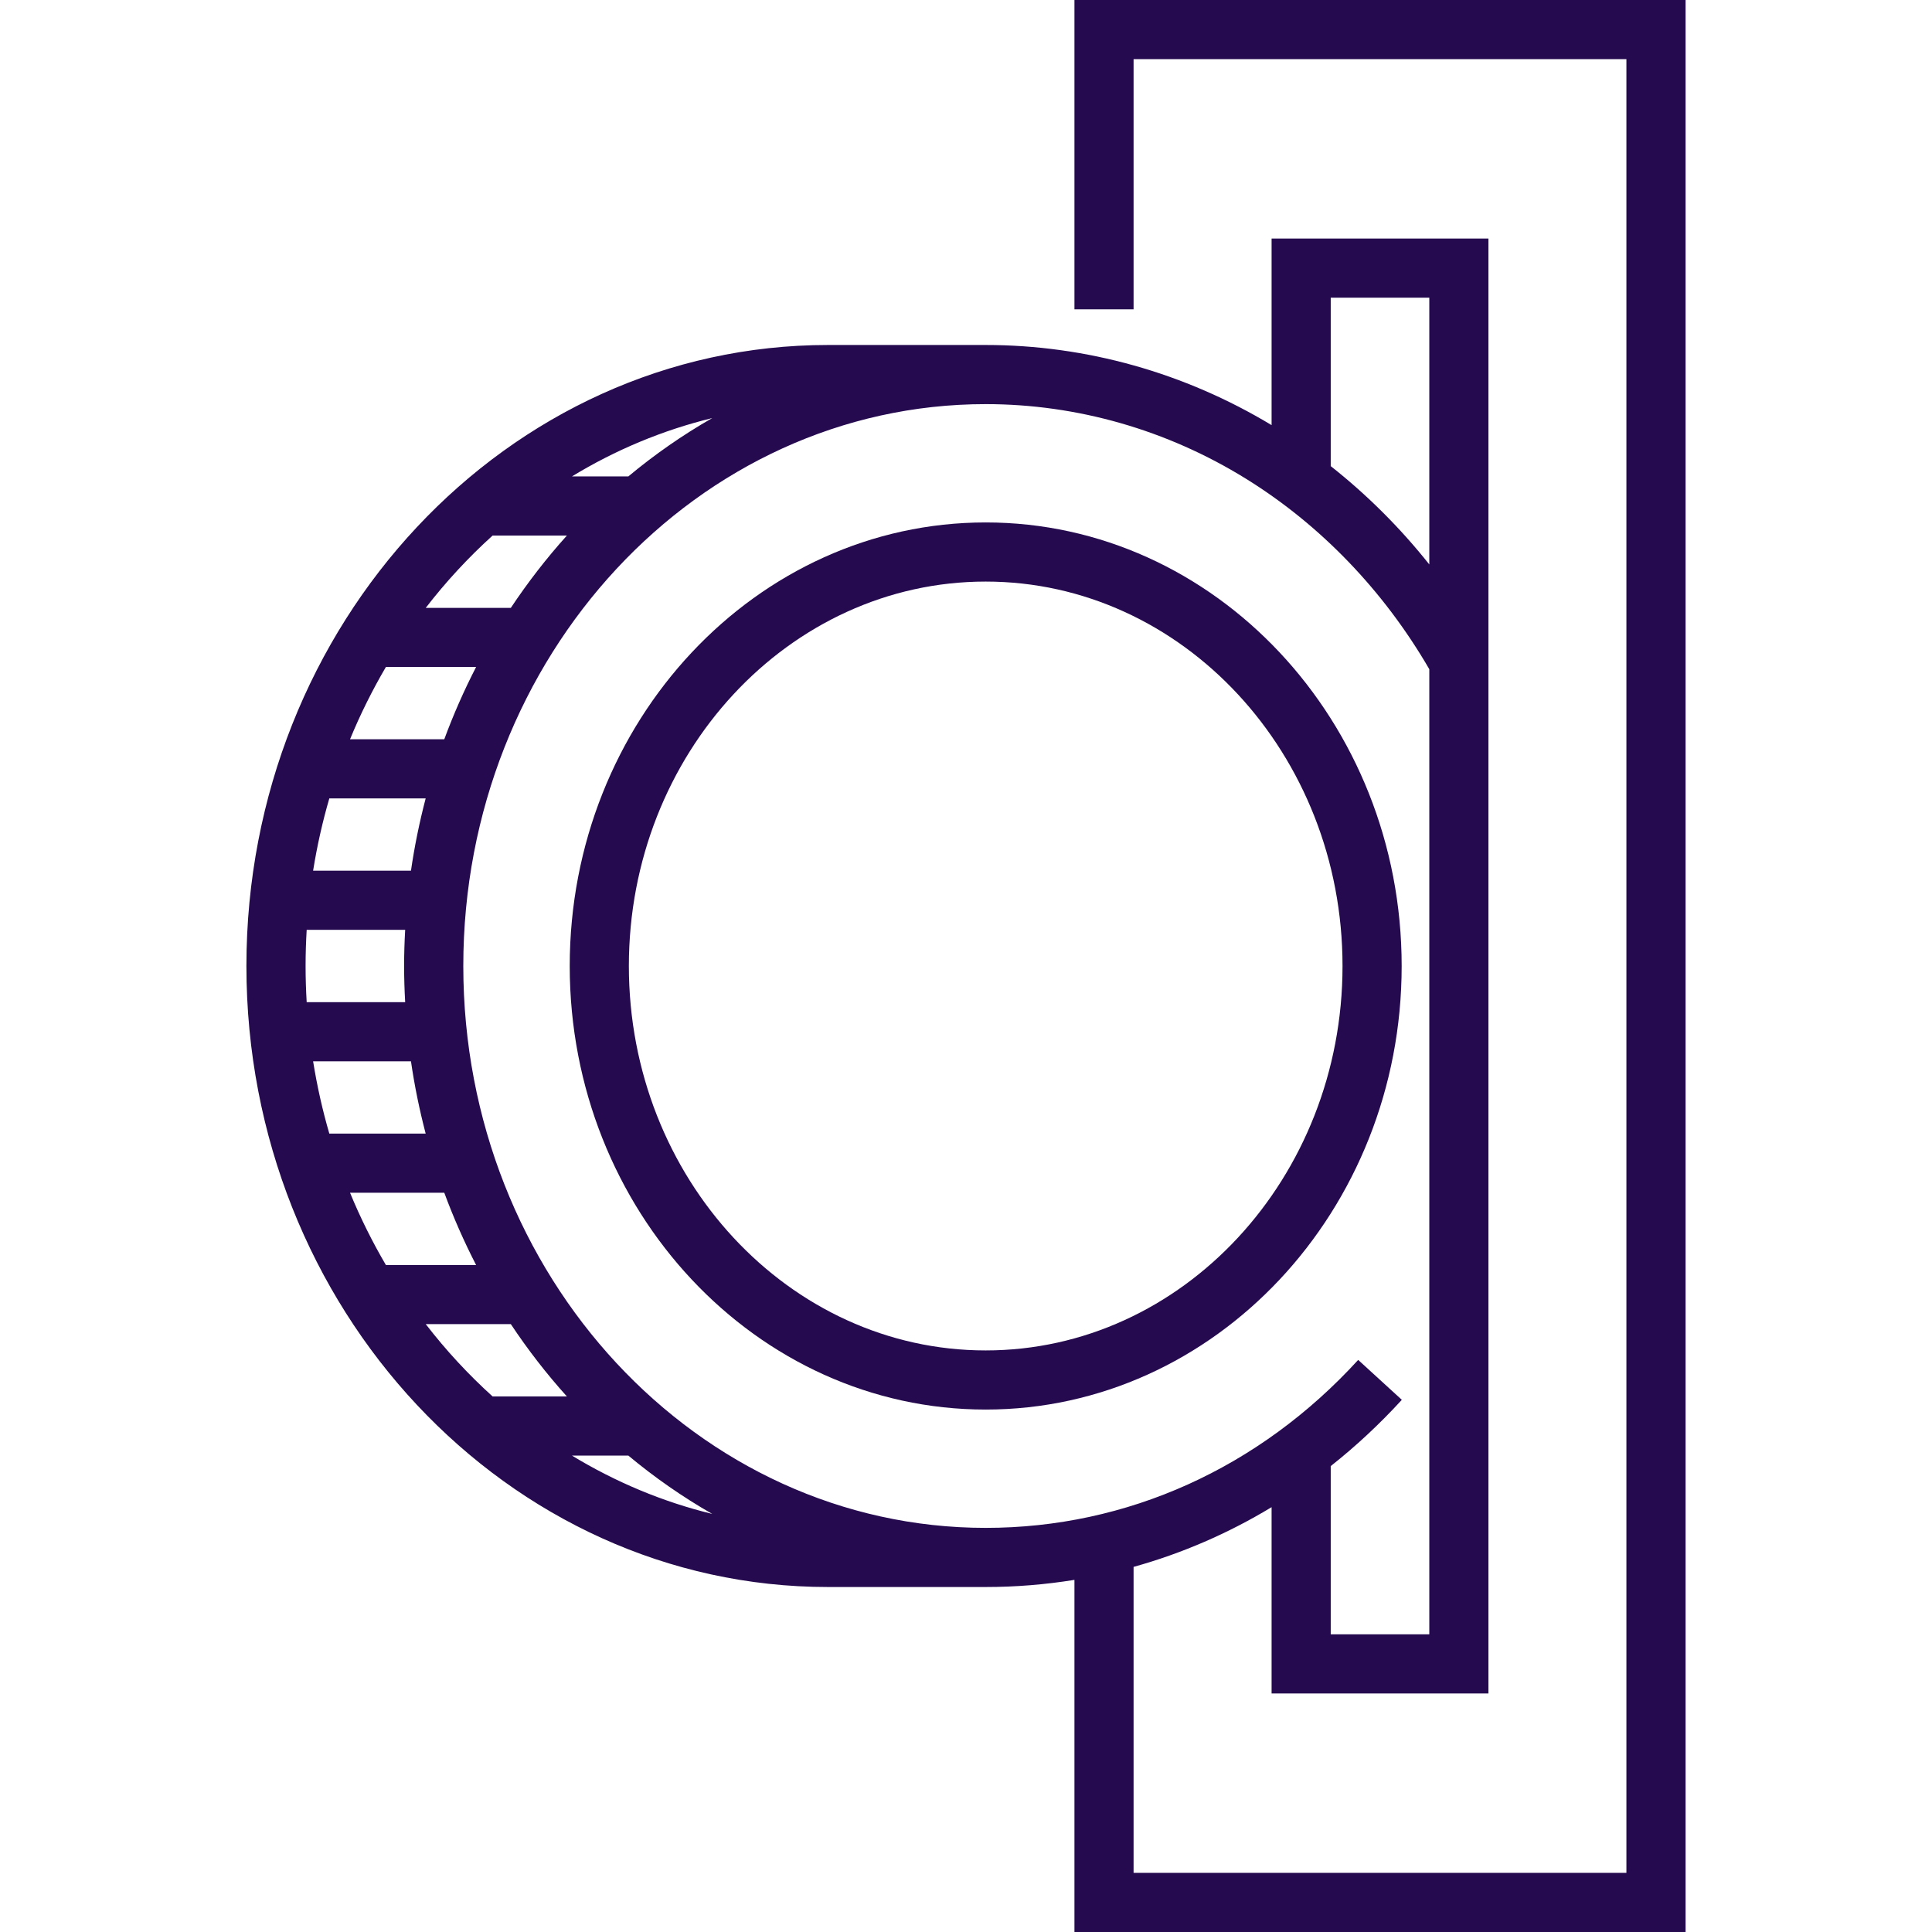 <svg width="46" height="46" viewBox="0 0 46 46" fill="none" xmlns="http://www.w3.org/2000/svg">
<path d="M25.582 0V7.365H26.99V1.408H38.724V44.592H26.99V37.307C28.14 36.987 29.243 36.51 30.276 35.885V40.32H35.439V5.68H30.276V10.122C28.208 8.875 25.859 8.214 23.469 8.214H19.714C12.079 8.214 5.867 14.847 5.867 23C5.867 31.153 12.079 37.786 19.714 37.786H23.469C24.184 37.786 24.889 37.728 25.582 37.616V46H40.133V0H25.582ZM31.684 7.088H34.031V13.439C33.336 12.565 32.547 11.779 31.684 11.098V7.088ZM16.959 9.954C16.255 10.356 15.586 10.822 14.961 11.343H13.618C14.649 10.716 15.772 10.243 16.959 9.954ZM11.729 12.751H13.498C13.014 13.288 12.568 13.864 12.163 14.473H10.137C10.618 13.849 11.152 13.273 11.729 12.751ZM9.188 15.881H11.336C11.051 16.434 10.797 17.009 10.578 17.602H8.334C8.58 17.004 8.866 16.43 9.188 15.881ZM7.841 19.01H10.135C9.988 19.571 9.87 20.145 9.785 20.731H7.455C7.549 20.144 7.678 19.569 7.841 19.01ZM7.276 23C7.276 22.711 7.285 22.424 7.302 22.139H9.647C9.631 22.424 9.622 22.711 9.622 23C9.622 23.289 9.631 23.576 9.647 23.861H7.302C7.285 23.576 7.276 23.289 7.276 23ZM7.455 25.269H9.785C9.87 25.855 9.988 26.429 10.135 26.99H7.841C7.678 26.431 7.549 25.856 7.455 25.269ZM8.334 28.398H10.578C10.797 28.991 11.051 29.566 11.336 30.119H9.188C8.866 29.57 8.58 28.996 8.334 28.398ZM11.729 33.249C11.152 32.727 10.618 32.151 10.137 31.527H12.163C12.568 32.137 13.014 32.712 13.498 33.249H11.729ZM13.618 34.657H14.961C15.586 35.178 16.255 35.644 16.959 36.046C15.772 35.757 14.65 35.283 13.618 34.657ZM23.469 36.378C16.611 36.378 11.031 30.376 11.031 23C11.031 15.624 16.611 9.622 23.469 9.622C25.646 9.622 27.787 10.236 29.662 11.396C31.44 12.496 32.946 14.063 34.031 15.933V38.912H31.684V34.907C32.281 34.435 32.847 33.909 33.377 33.329L32.338 32.379C29.981 34.958 26.832 36.378 23.469 36.378Z" fill="#250a4f"/>
<path d="M23.469 12.439C18.008 12.439 13.565 17.177 13.565 23C13.565 28.823 18.008 33.561 23.469 33.561C28.931 33.561 33.373 28.823 33.373 23C33.373 17.177 28.93 12.439 23.469 12.439ZM23.469 32.153C18.785 32.153 14.973 28.047 14.973 23C14.973 17.953 18.785 13.847 23.469 13.847C28.154 13.847 31.965 17.953 31.965 23C31.965 28.047 28.154 32.153 23.469 32.153Z" fill="#250a4f"/>
</svg>
